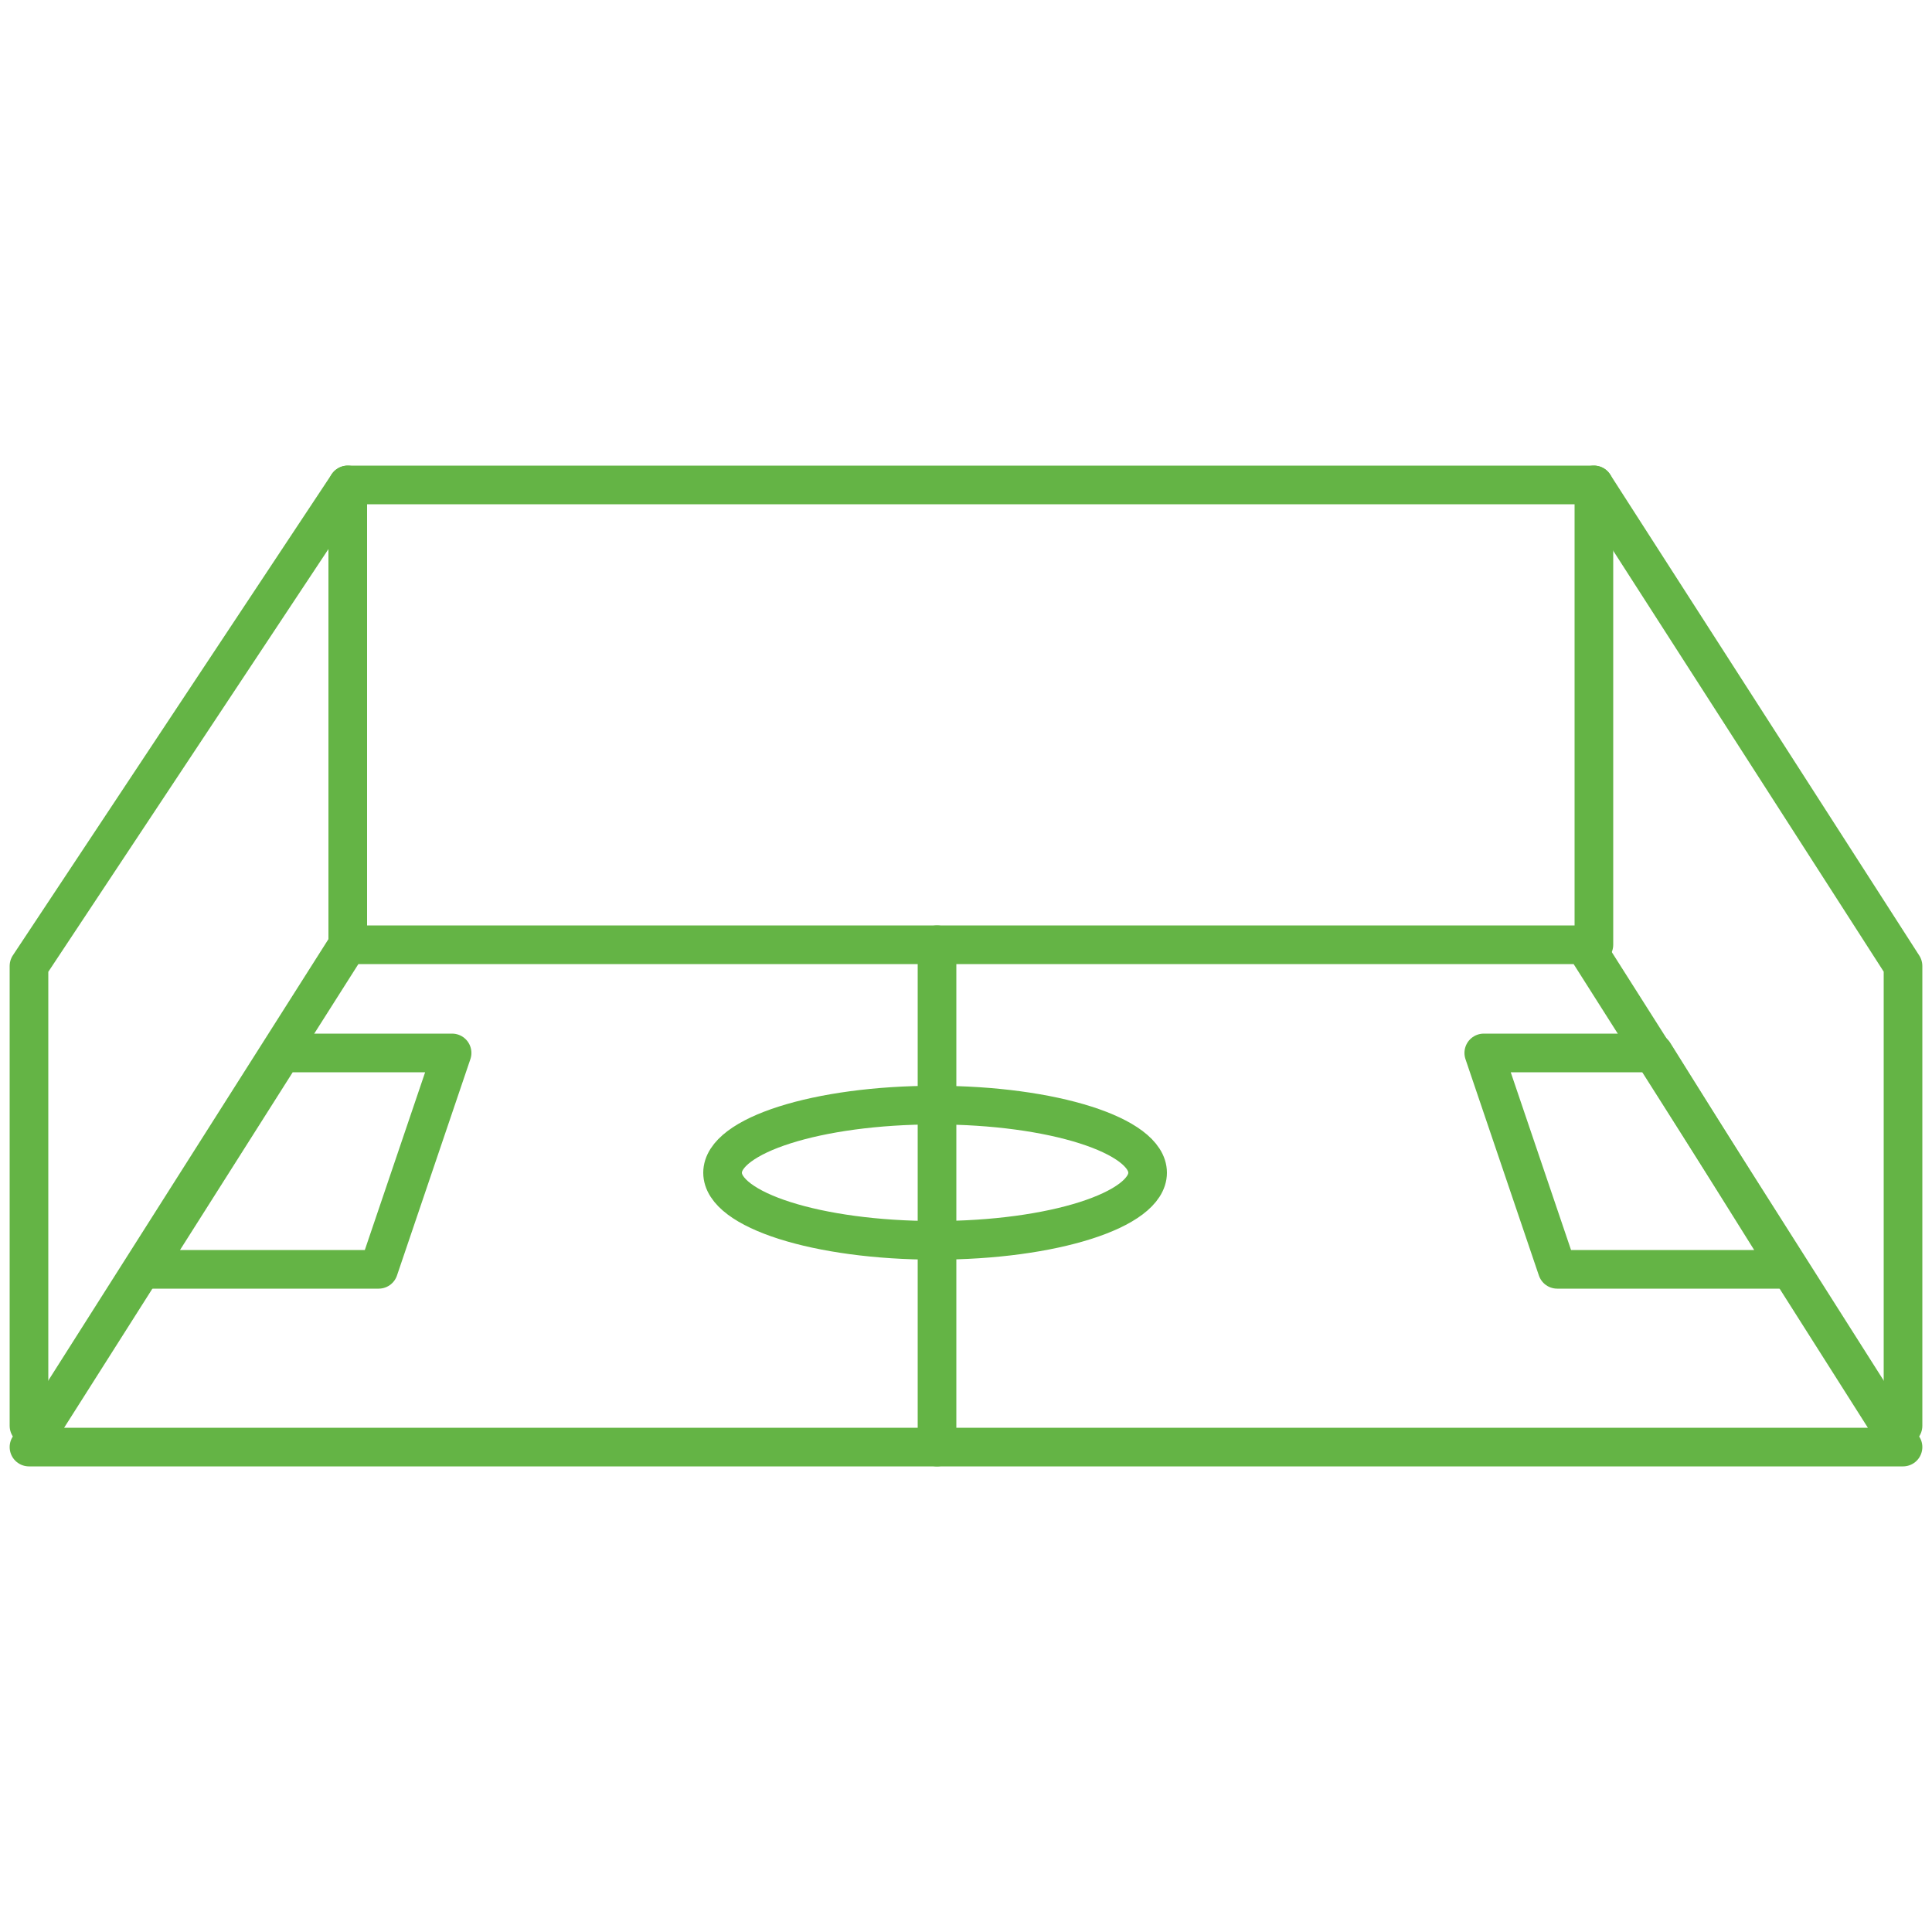 <?xml version="1.0" encoding="utf-8"?>
<!-- Generator: Adobe Illustrator 26.2.1, SVG Export Plug-In . SVG Version: 6.00 Build 0)  -->
<svg version="1.1" id="Ebene_1" xmlns="http://www.w3.org/2000/svg" xmlns:xlink="http://www.w3.org/1999/xlink" x="0px" y="0px"
	 viewBox="0 0 100 100" style="enable-background:new 0 0 100 100;" xml:space="preserve">
<style type="text/css">
	.st0{fill:none;stroke:#64B445;stroke-width:0.75;stroke-linecap:round;stroke-linejoin:round;stroke-miterlimit:10;}
	.st1{fill:none;stroke:#64B445;stroke-linecap:round;stroke-linejoin:round;stroke-miterlimit:10;}
	.st2{fill:none;stroke:#64B445;}
	.st3{fill:none;stroke:#FFFFFF;stroke-miterlimit:10;}
	.st4{fill:none;stroke:#64B445;stroke-miterlimit:10;}
	.st5{fill:none;stroke:#FFFFFF;}
	.st6{fill:none;stroke:#FFFFFF;stroke-width:3;}
	.st7{fill:#64B445;}
	.st8{fill:#FFFFFF;}
	.st9{fill:#6F6F6F;}
	.st10{fill:none;stroke:#FFFFFF;stroke-width:2;stroke-miterlimit:10;}
	.st11{fill:none;stroke:#FFFFFF;stroke-linecap:round;stroke-linejoin:round;stroke-miterlimit:10;}
	.st12{fill:none;stroke:#64B445;stroke-width:2;stroke-linecap:round;stroke-linejoin:round;stroke-miterlimit:10;}
	.st13{fill:none;stroke:#64B445;stroke-width:2;stroke-miterlimit:10;}
</style>
<g>
	<polygon class="st12" points="18,48.9 82,48.9 98.5,74.9 1.5,74.9 	"/>
	<polygon class="st12" points="76.8,54.5 85.6,54.5 92.6,65.7 80.6,65.7 	"/>
	<polygon class="st12" points="23.4,54.5 14.6,54.5 7.5,65.7 19.6,65.7 	"/>
	<line class="st12" x1="48.5" y1="48.9" x2="48.5" y2="74.9"/>
	<ellipse class="st12" cx="48.4" cy="60.7" rx="11" ry="3.5"/>
	<polyline class="st12" points="82.5,48.9 82.5,25.1 18,25.1 	"/>
	<polyline class="st12" points="1.5,73.8 1.5,50 18,25.1 18,48.9 	"/>
	<polyline class="st12" points="82.5,25.1 98.5,50 98.5,73.8 	"/>
</g>
</svg>
